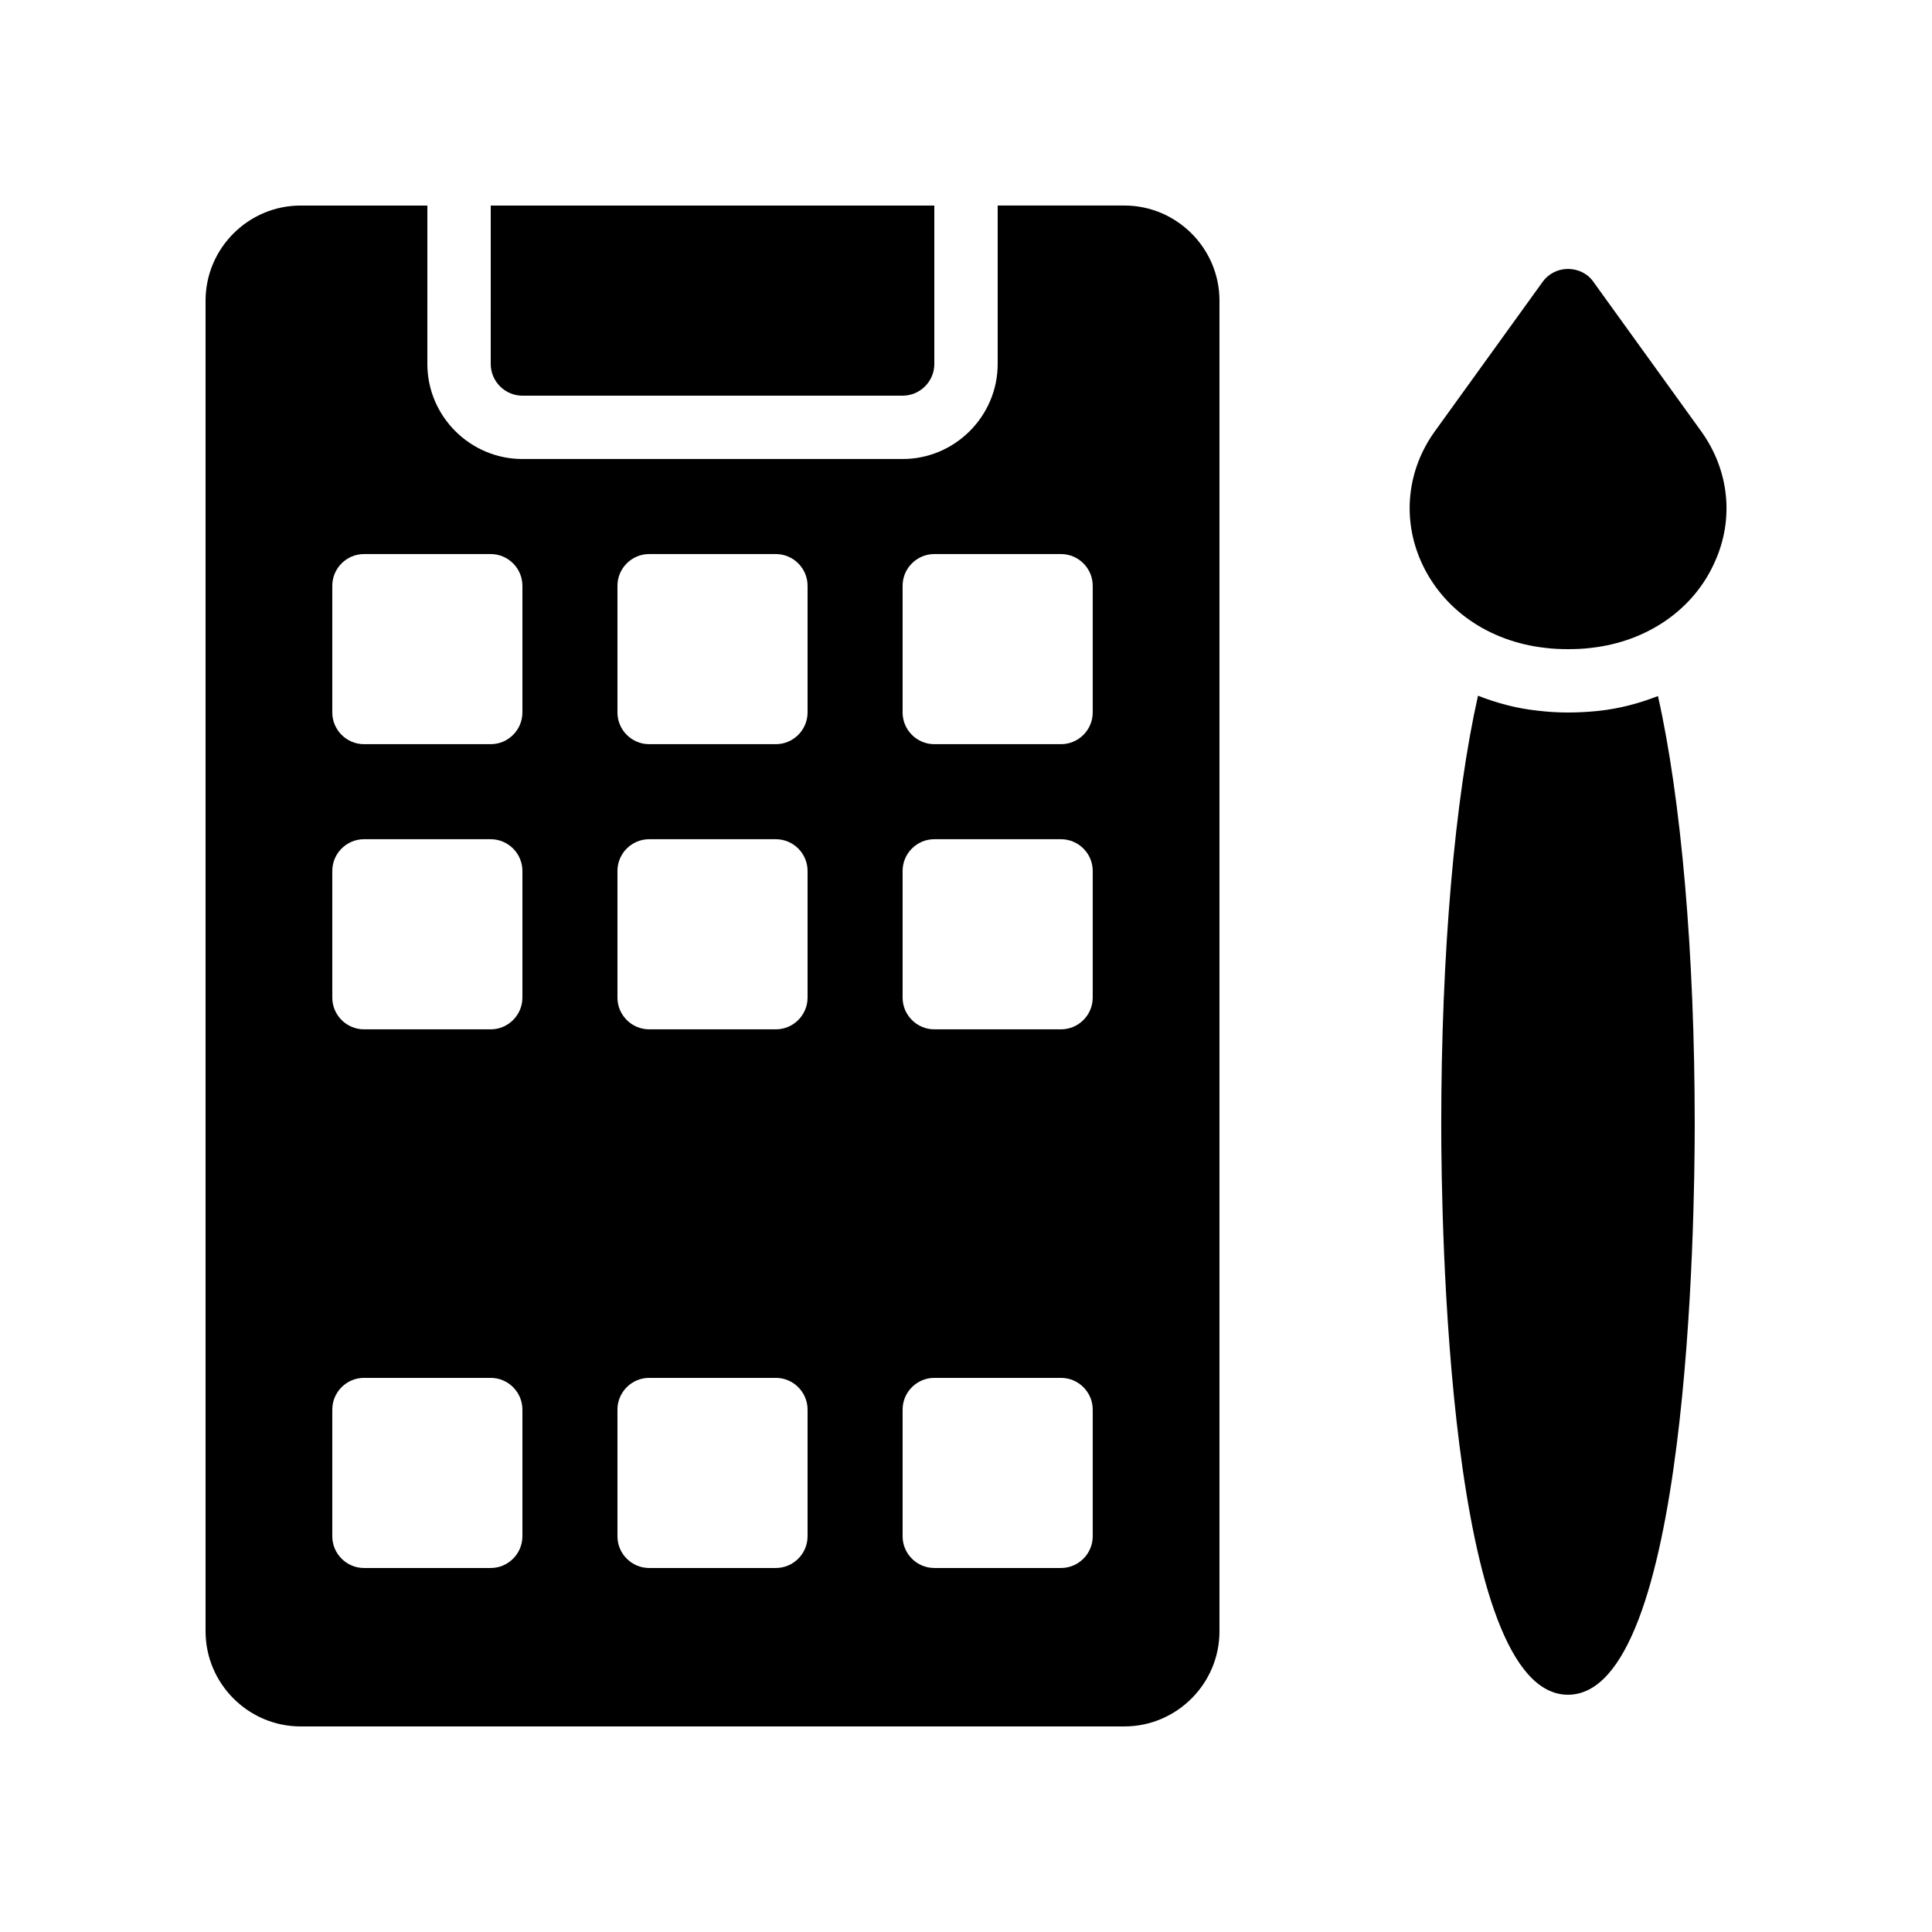 <?xml version="1.0" encoding="UTF-8"?>
<!-- Uploaded to: SVG Repo, www.svgrepo.com, Generator: SVG Repo Mixer Tools -->
<svg fill="#000000" width="800px" height="800px" version="1.1" viewBox="144 144 512 512" xmlns="http://www.w3.org/2000/svg">
 <g>
  <path d="m223.66 601.52h218.32c13.855 0 25.191-11.336 25.191-25.191v-352.67c0-13.855-11.336-25.191-25.191-25.191h-33.586v41.984c0 13.855-11.336 25.191-25.191 25.191h-100.76c-13.855 0-25.191-11.336-25.191-25.191l0.004-41.98h-33.59c-13.855 0-25.188 11.332-25.188 25.188v352.67c0 13.855 11.332 25.191 25.188 25.191zm159.54-302.29c0-4.617 3.777-8.398 8.398-8.398h33.586c4.617 0 8.398 3.777 8.398 8.398v33.586c0 4.617-3.777 8.398-8.398 8.398h-33.586c-4.617 0-8.398-3.777-8.398-8.398zm0 75.57c0-4.617 3.777-8.398 8.398-8.398h33.586c4.617 0 8.398 3.777 8.398 8.398v33.586c0 4.617-3.777 8.398-8.398 8.398h-33.586c-4.617 0-8.398-3.777-8.398-8.398zm0 142.75c0-4.617 3.777-8.398 8.398-8.398h33.586c4.617 0 8.398 3.777 8.398 8.398v33.586c0 4.617-3.777 8.398-8.398 8.398h-33.586c-4.617 0-8.398-3.777-8.398-8.398zm-75.57-218.32c0-4.617 3.777-8.398 8.398-8.398h33.586c4.617 0 8.398 3.777 8.398 8.398v33.586c0 4.617-3.777 8.398-8.398 8.398h-33.586c-4.617 0-8.398-3.777-8.398-8.398zm0 75.57c0-4.617 3.777-8.398 8.398-8.398h33.586c4.617 0 8.398 3.777 8.398 8.398v33.586c0 4.617-3.777 8.398-8.398 8.398h-33.586c-4.617 0-8.398-3.777-8.398-8.398zm0 142.75c0-4.617 3.777-8.398 8.398-8.398h33.586c4.617 0 8.398 3.777 8.398 8.398v33.586c0 4.617-3.777 8.398-8.398 8.398h-33.586c-4.617 0-8.398-3.777-8.398-8.398zm-75.57-218.32c0-4.617 3.777-8.398 8.398-8.398h33.586c4.617 0 8.398 3.777 8.398 8.398v33.586c0 4.617-3.777 8.398-8.398 8.398h-33.586c-4.617 0-8.398-3.777-8.398-8.398zm0 75.57c0-4.617 3.777-8.398 8.398-8.398h33.586c4.617 0 8.398 3.777 8.398 8.398v33.586c0 4.617-3.777 8.398-8.398 8.398h-33.586c-4.617 0-8.398-3.777-8.398-8.398zm0 142.75c0-4.617 3.777-8.398 8.398-8.398h33.586c4.617 0 8.398 3.777 8.398 8.398v33.586c0 4.617-3.777 8.398-8.398 8.398h-33.586c-4.617 0-8.398-3.777-8.398-8.398z"/>
  <path d="m593.12 441.98c0-45.426-3.609-86.234-9.742-113.52-4.953 1.93-10.242 3.359-15.871 3.945-2.43 0.25-5.203 0.418-7.973 0.418-2.688 0-5.457-0.168-8.145-0.504-5.543-0.586-10.746-2.016-15.703-3.945-6.129 27.289-9.742 68.18-9.742 113.61 0 25.273 1.68 151.14 33.586 151.14 31.996-0.004 33.59-125.87 33.59-151.14z"/>
  <path d="m520.58 292.77c5.625 12.68 17.887 21.242 32.914 22.922 2.016 0.254 4.031 0.34 6.047 0.34 2.098 0 4.113-0.082 6.129-0.336 14.945-1.68 27.289-10.242 32.832-22.922 5.121-11.418 3.695-24.266-3.695-34.512l-28.465-39.465c-1.512-2.269-4.113-3.527-6.801-3.527s-5.207 1.258-6.801 3.527l-28.465 39.465c-7.391 10.242-8.734 23.09-3.695 34.508z"/>
  <path d="m274.05 240.46c0 4.617 3.777 8.398 8.398 8.398h100.76c4.617 0 8.398-3.777 8.398-8.398l-0.004-41.98h-117.55z"/>
 </g>
</svg>